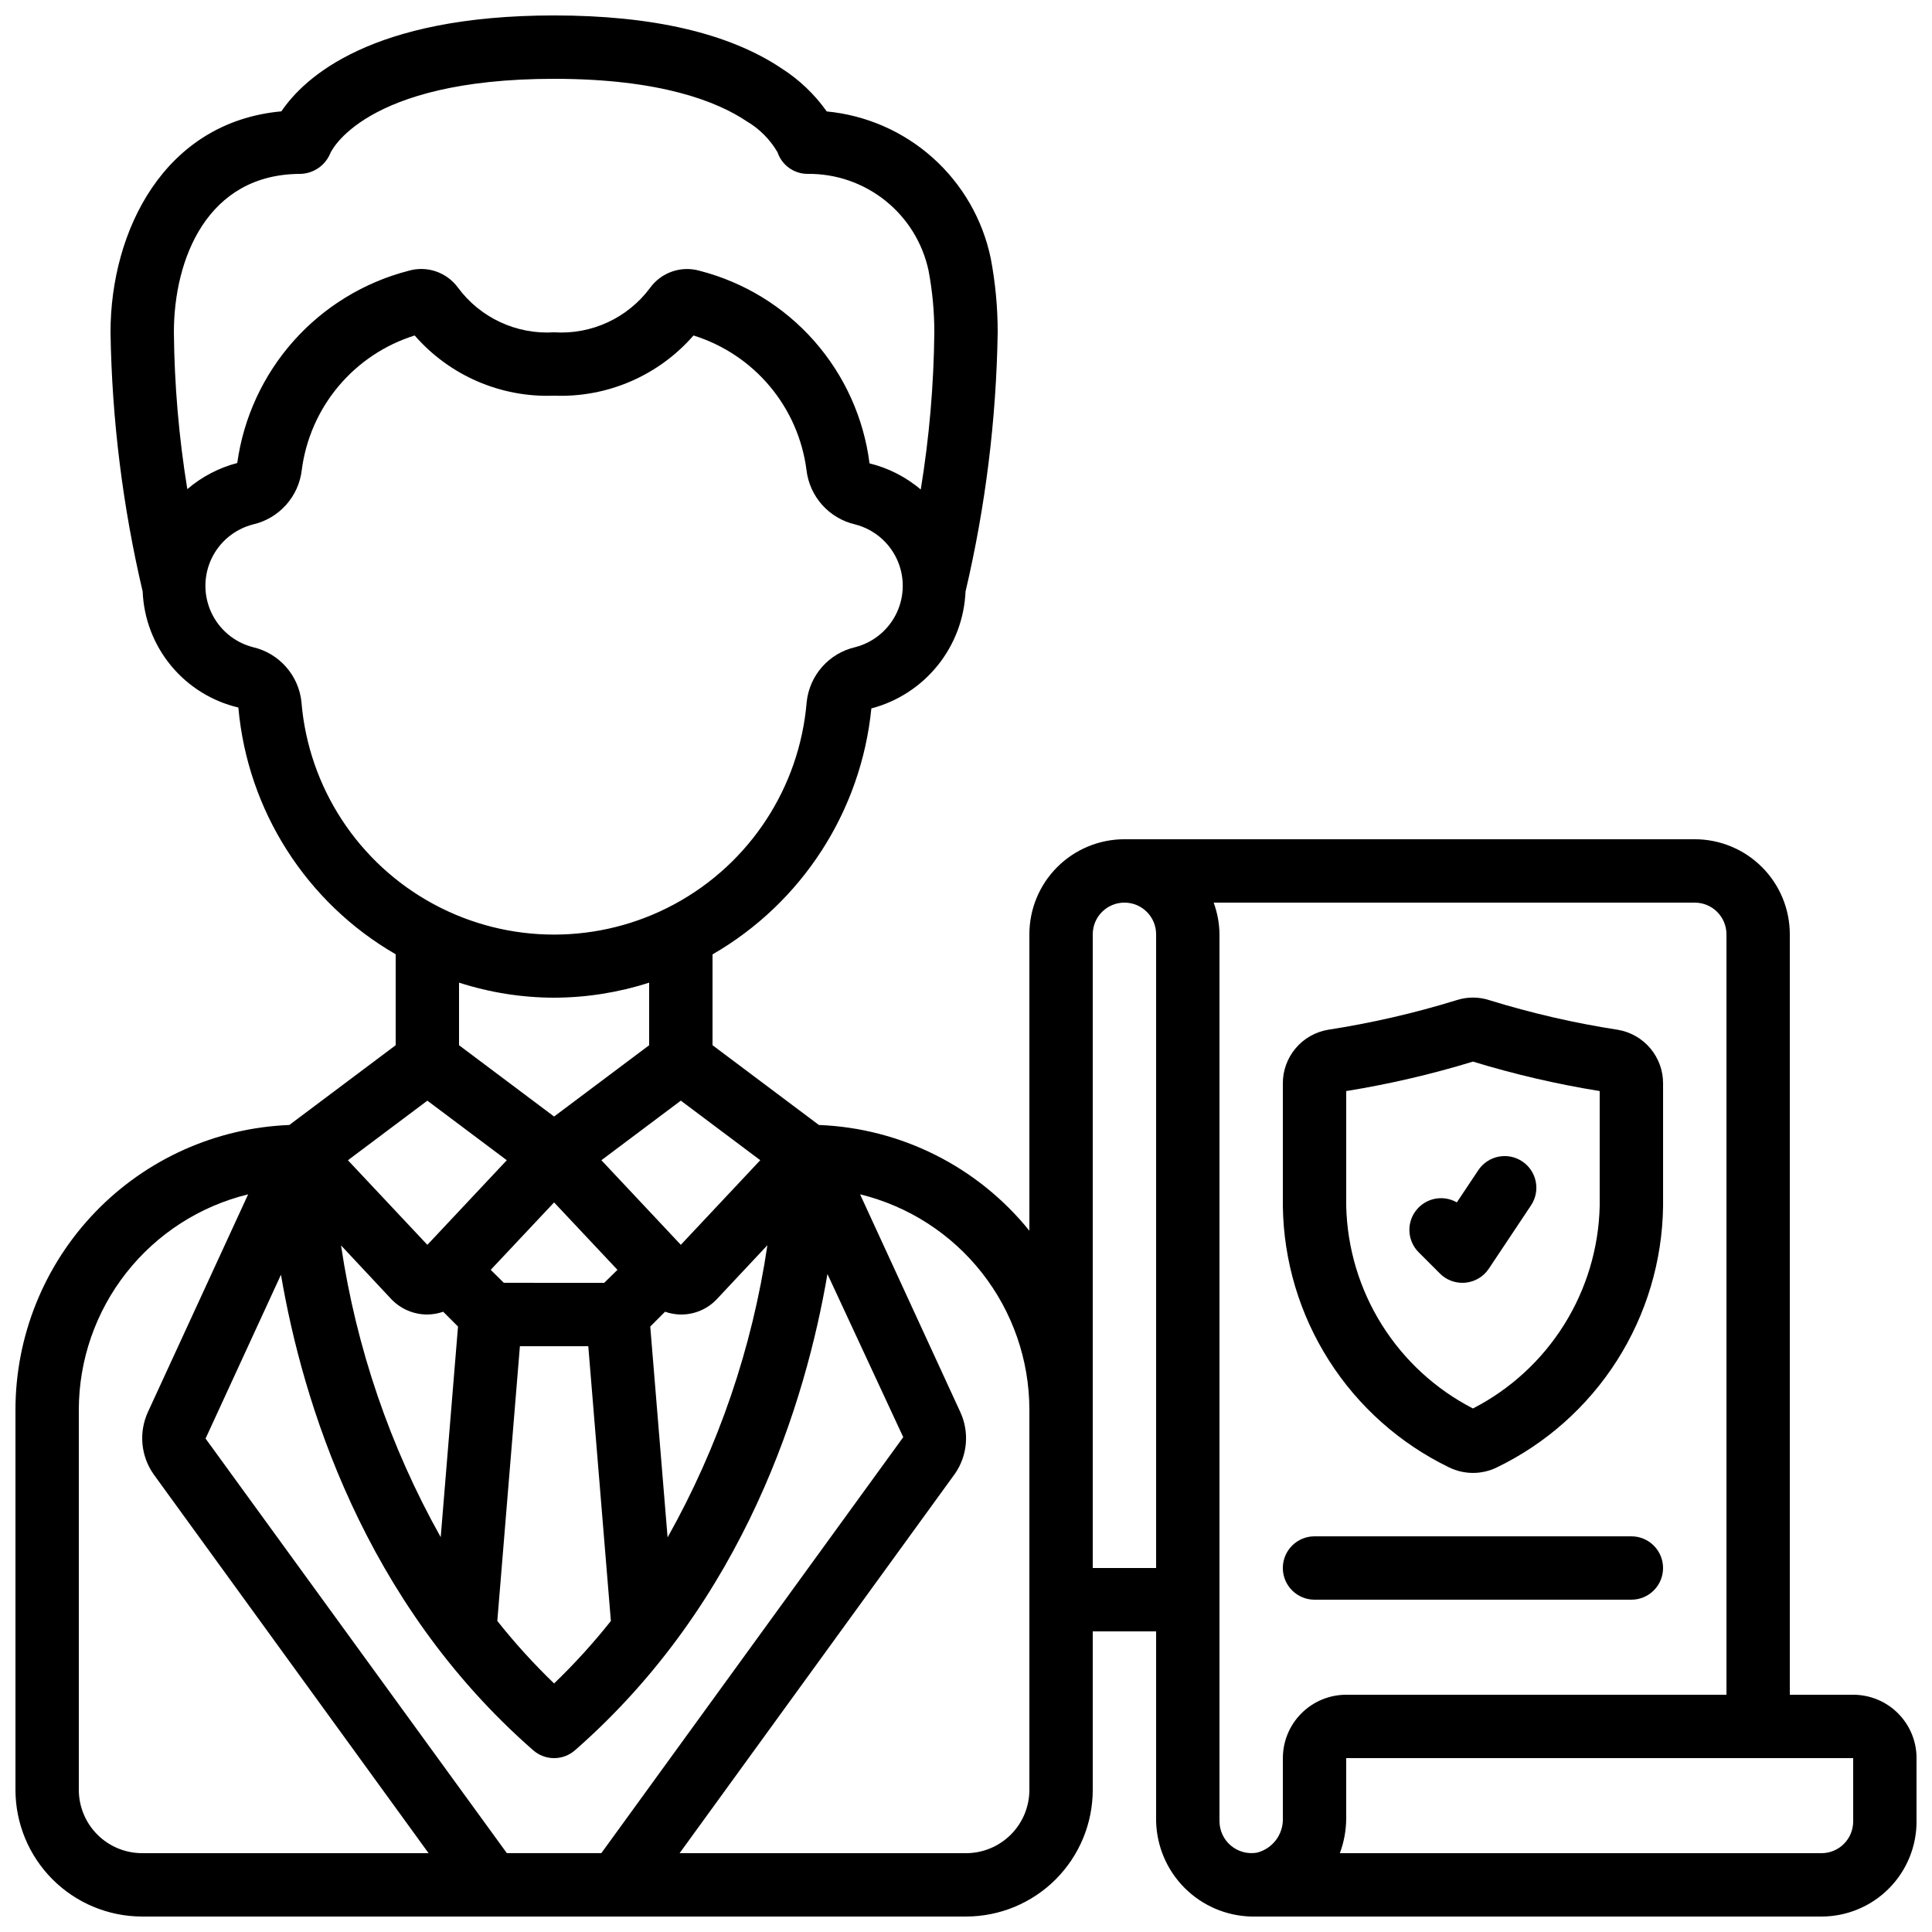 <?xml version="1.0" encoding="UTF-8"?>
<!-- Uploaded to: SVG Repo, www.svgrepo.com, Generator: SVG Repo Mixer Tools -->
<svg width="800px" height="800px" version="1.1" viewBox="144 144 512 512" xmlns="http://www.w3.org/2000/svg">
 <defs>
  <clipPath id="a">
   <path d="m148.09 148.09h503.81v503.81h-503.81z"/>
  </clipPath>
 </defs>
 <g clip-path="url(#a)">
  <path d="m635.11 593.12h-16.793v-201.52c0-6.68-2.656-13.09-7.379-17.812-4.723-4.723-11.133-7.379-17.812-7.379h-151.14c-6.684 0-13.09 2.656-17.812 7.379-4.727 4.723-7.379 11.133-7.379 17.812v78.562c-13.672-16.965-34.012-27.184-55.781-28.031l-28.188-21.141v-24.066c23.711-13.68 39.379-37.945 42.094-65.184 6.922-1.82 13.078-5.812 17.566-11.383 4.492-5.574 7.082-12.438 7.387-19.586 5.297-22.531 8.156-45.57 8.523-68.711 0.004-6.578-0.609-13.137-1.84-19.598-2.133-10.281-7.508-19.605-15.328-26.613-7.82-7.004-17.68-11.32-28.133-12.316-3.223-4.551-7.297-8.43-12-11.426-13.887-9.297-34.156-14.016-60.254-14.016-48.406 0-66.16 16.383-72.273 25.418-31.066 2.836-45.281 31.68-45.281 58.551 0.367 23.145 3.227 46.184 8.523 68.719 0.293 7.188 2.93 14.078 7.512 19.629 4.578 5.547 10.844 9.441 17.844 11.094 2.426 27.285 17.977 51.684 41.691 65.395v24.094l-28.188 21.141c-19.492 0.773-37.93 9.055-51.457 23.113-13.527 14.059-21.094 32.801-21.117 52.309v100.76c0 8.906 3.539 17.449 9.836 23.75 6.301 6.297 14.844 9.836 23.75 9.836h218.32c8.906 0 17.449-3.539 23.75-9.836 6.297-6.301 9.836-14.844 9.836-23.75v-41.984h16.793v50.383-0.004c0.172 6.629 2.879 12.938 7.566 17.625s10.996 7.398 17.625 7.566h151.14c6.684 0 13.09-2.652 17.812-7.379 4.727-4.723 7.379-11.129 7.379-17.812v-16.793c0-4.453-1.77-8.723-4.918-11.875-3.148-3.148-7.422-4.918-11.875-4.918zm-353.33-92.363h18.121l5.988 72.824h-0.004c-4.641 5.848-9.668 11.375-15.047 16.551-5.379-5.18-10.406-10.715-15.047-16.566zm39.137 50.676-4.594-55.883 3.922-3.93c4.871 1.723 10.301 0.379 13.805-3.418l13.316-14.207c-4.016 27.211-12.98 53.453-26.449 77.434zm-16.793-67.469-26.602-0.004-3.477-3.441 16.793-17.867 16.793 17.867zm-46.871 8.395c1.43-0.016 2.848-0.266 4.195-0.738l3.93 3.93-4.586 55.82h0.004c-13.426-23.957-22.375-50.16-26.418-77.324l13.352 14.273c2.492 2.59 5.93 4.047 9.523 4.039zm28.055 115.48h-0.004c3.168 2.777 7.902 2.777 11.07 0 45.184-39.539 61.211-92.844 66.906-126.21l20.086 43.234-80.008 110.24h-25.039l-79.844-109.87 19.984-43.422c5.691 33.379 21.746 86.562 66.844 126.03zm39.117-133.95-21.051-22.418 21.051-15.789 21.051 15.785zm-100.76-283.81c3.481-0.113 6.566-2.262 7.879-5.484 0.074-0.199 8.672-19.707 59.297-19.707 28.289 0 43.301 6.078 50.945 11.191v0.004c3.418 1.992 6.262 4.836 8.262 8.254 1.141 3.43 4.352 5.742 7.969 5.742 7.473-0.086 14.746 2.414 20.59 7.082 5.84 4.664 9.891 11.203 11.461 18.512 1.023 5.402 1.539 10.891 1.535 16.391-0.141 13.957-1.34 27.883-3.594 41.656-3.934-3.324-8.578-5.695-13.578-6.926-1.527-12.027-6.633-23.32-14.648-32.414-8.016-9.098-18.578-15.578-30.316-18.605-4.934-1.434-10.234 0.395-13.234 4.566-5.93 7.957-15.488 12.367-25.391 11.723-9.988 0.633-19.613-3.859-25.543-11.926-3.016-4.051-8.238-5.797-13.082-4.363-11.75 3.043-22.336 9.508-30.406 18.574-8.074 9.066-13.27 20.328-14.938 32.352-4.879 1.273-9.406 3.641-13.234 6.926-2.238-13.742-3.426-27.637-3.559-41.562 0-19.371 8.793-41.984 33.586-41.984zm0.234 140.03v-0.004c-0.352-3.477-1.785-6.758-4.102-9.379-2.312-2.621-5.394-4.453-8.801-5.231-4.84-1.262-8.863-4.613-10.98-9.141-2.117-4.531-2.106-9.77 0.031-14.289 2.141-4.519 6.18-7.852 11.023-9.09 3.371-0.781 6.418-2.578 8.727-5.156 2.309-2.574 3.766-5.801 4.172-9.238 1.051-8.184 4.43-15.898 9.734-22.223s12.312-10.992 20.191-13.453c9.262 10.641 22.848 16.504 36.945 15.953 14.098 0.551 27.684-5.316 36.945-15.953 7.887 2.457 14.902 7.125 20.211 13.453s8.688 14.047 9.734 22.242c0.406 3.43 1.863 6.648 4.168 9.223 2.305 2.57 5.348 4.371 8.711 5.152 4.844 1.238 8.883 4.574 11.02 9.094 2.137 4.519 2.148 9.758 0.031 14.285-2.121 4.531-6.144 7.883-10.984 9.141-3.41 0.781-6.488 2.609-8.805 5.231-2.316 2.625-3.75 5.906-4.102 9.391-1.895 22.586-15.051 42.691-34.988 53.473-19.934 10.781-43.965 10.781-63.902 0s-33.094-30.887-34.988-53.473zm66.941 78.289c8.551-0.02 17.051-1.363 25.191-3.988v16.586l-25.191 18.895-25.191-18.895v-16.586c8.141 2.625 16.641 3.973 25.191 3.988zm-33.586 27.289 21.051 15.785-21.051 22.422-21.051-22.418zm-92.367 182.63v-100.76c0.023-13.156 4.457-25.926 12.594-36.27 8.133-10.34 19.5-17.656 32.281-20.777l-26.586 57.742c-2.445 5.379-1.855 11.648 1.555 16.477l72.848 100.38h-75.898c-4.453 0-8.723-1.77-11.875-4.918-3.148-3.148-4.918-7.422-4.918-11.875zm251.91 0c0 4.453-1.77 8.727-4.918 11.875-3.152 3.148-7.422 4.918-11.875 4.918h-75.902l72.992-100.59h0.004c3.309-4.809 3.84-11.004 1.395-16.305l-26.566-57.711h-0.004c12.781 3.121 24.148 10.438 32.281 20.777 8.137 10.344 12.57 23.113 12.594 36.27zm16.793-58.777v-167.94c0-4.637 3.758-8.398 8.398-8.398 4.637 0 8.395 3.762 8.395 8.398v167.94zm50.383 50.383v15.895l-0.004-0.004c0.16 4.316-2.734 8.145-6.926 9.172-2.441 0.402-4.934-0.281-6.832-1.871-1.895-1.59-3.004-3.926-3.035-6.402v-235.11c-0.027-2.867-0.551-5.707-1.543-8.398h127.5c2.227 0 4.363 0.887 5.938 2.461 1.574 1.574 2.461 3.711 2.461 5.938v201.52h-100.76c-4.457 0-8.727 1.77-11.875 4.918-3.152 3.152-4.922 7.422-4.922 11.875zm151.14 16.793-0.004-0.004c0 2.231-0.883 4.363-2.461 5.938-1.574 1.578-3.707 2.461-5.938 2.461h-127.63c1.102-2.977 1.672-6.121 1.68-9.297v-15.895h134.35z"/>
 </g>
 <path d="m528.06 532.89c3.977 1.934 8.621 1.934 12.594 0 13.051-6.305 24.082-16.121 31.867-28.344 7.785-12.223 12.012-26.371 12.211-40.863v-32.504c0.023-3.414-1.172-6.727-3.367-9.34-2.195-2.617-5.25-4.367-8.617-4.934-11.516-1.777-22.883-4.398-34.016-7.836-2.848-0.938-5.926-0.938-8.773 0-11.129 3.434-22.492 6.047-34 7.828-3.371 0.566-6.43 2.316-8.625 4.934-2.199 2.617-3.391 5.93-3.367 9.348v32.504c0.207 14.492 4.438 28.641 12.227 40.863 7.785 12.223 18.82 22.035 31.867 28.344zm-27.297-99.746c11.359-1.836 22.582-4.445 33.586-7.809 11.004 3.363 22.227 5.973 33.586 7.809v30.539c-0.27 11.125-3.531 21.969-9.441 31.395-5.91 9.43-14.25 17.09-24.145 22.18-9.895-5.09-18.234-12.75-24.145-22.18-5.91-9.426-9.172-20.27-9.441-31.395z"/>
 <path d="m531.55 483.96c0.27 0 0.547 0 0.84-0.043v0.004c2.5-0.25 4.762-1.605 6.156-3.695l11.191-16.793c2.574-3.859 1.535-9.074-2.324-11.648-3.859-2.574-9.074-1.531-11.648 2.328l-5.691 8.531c-3.66-2.098-8.309-1.156-10.859 2.203-2.555 3.359-2.219 8.09 0.781 11.055l5.602 5.602c1.578 1.578 3.723 2.465 5.953 2.457z"/>
 <path d="m584.73 559.54c0-2.227-0.887-4.363-2.461-5.938-1.574-1.574-3.711-2.461-5.938-2.461h-83.969c-4.637 0-8.398 3.762-8.398 8.398 0 4.637 3.762 8.395 8.398 8.395h83.969c2.227 0 4.363-0.883 5.938-2.457 1.574-1.574 2.461-3.711 2.461-5.938z"/>
</svg>